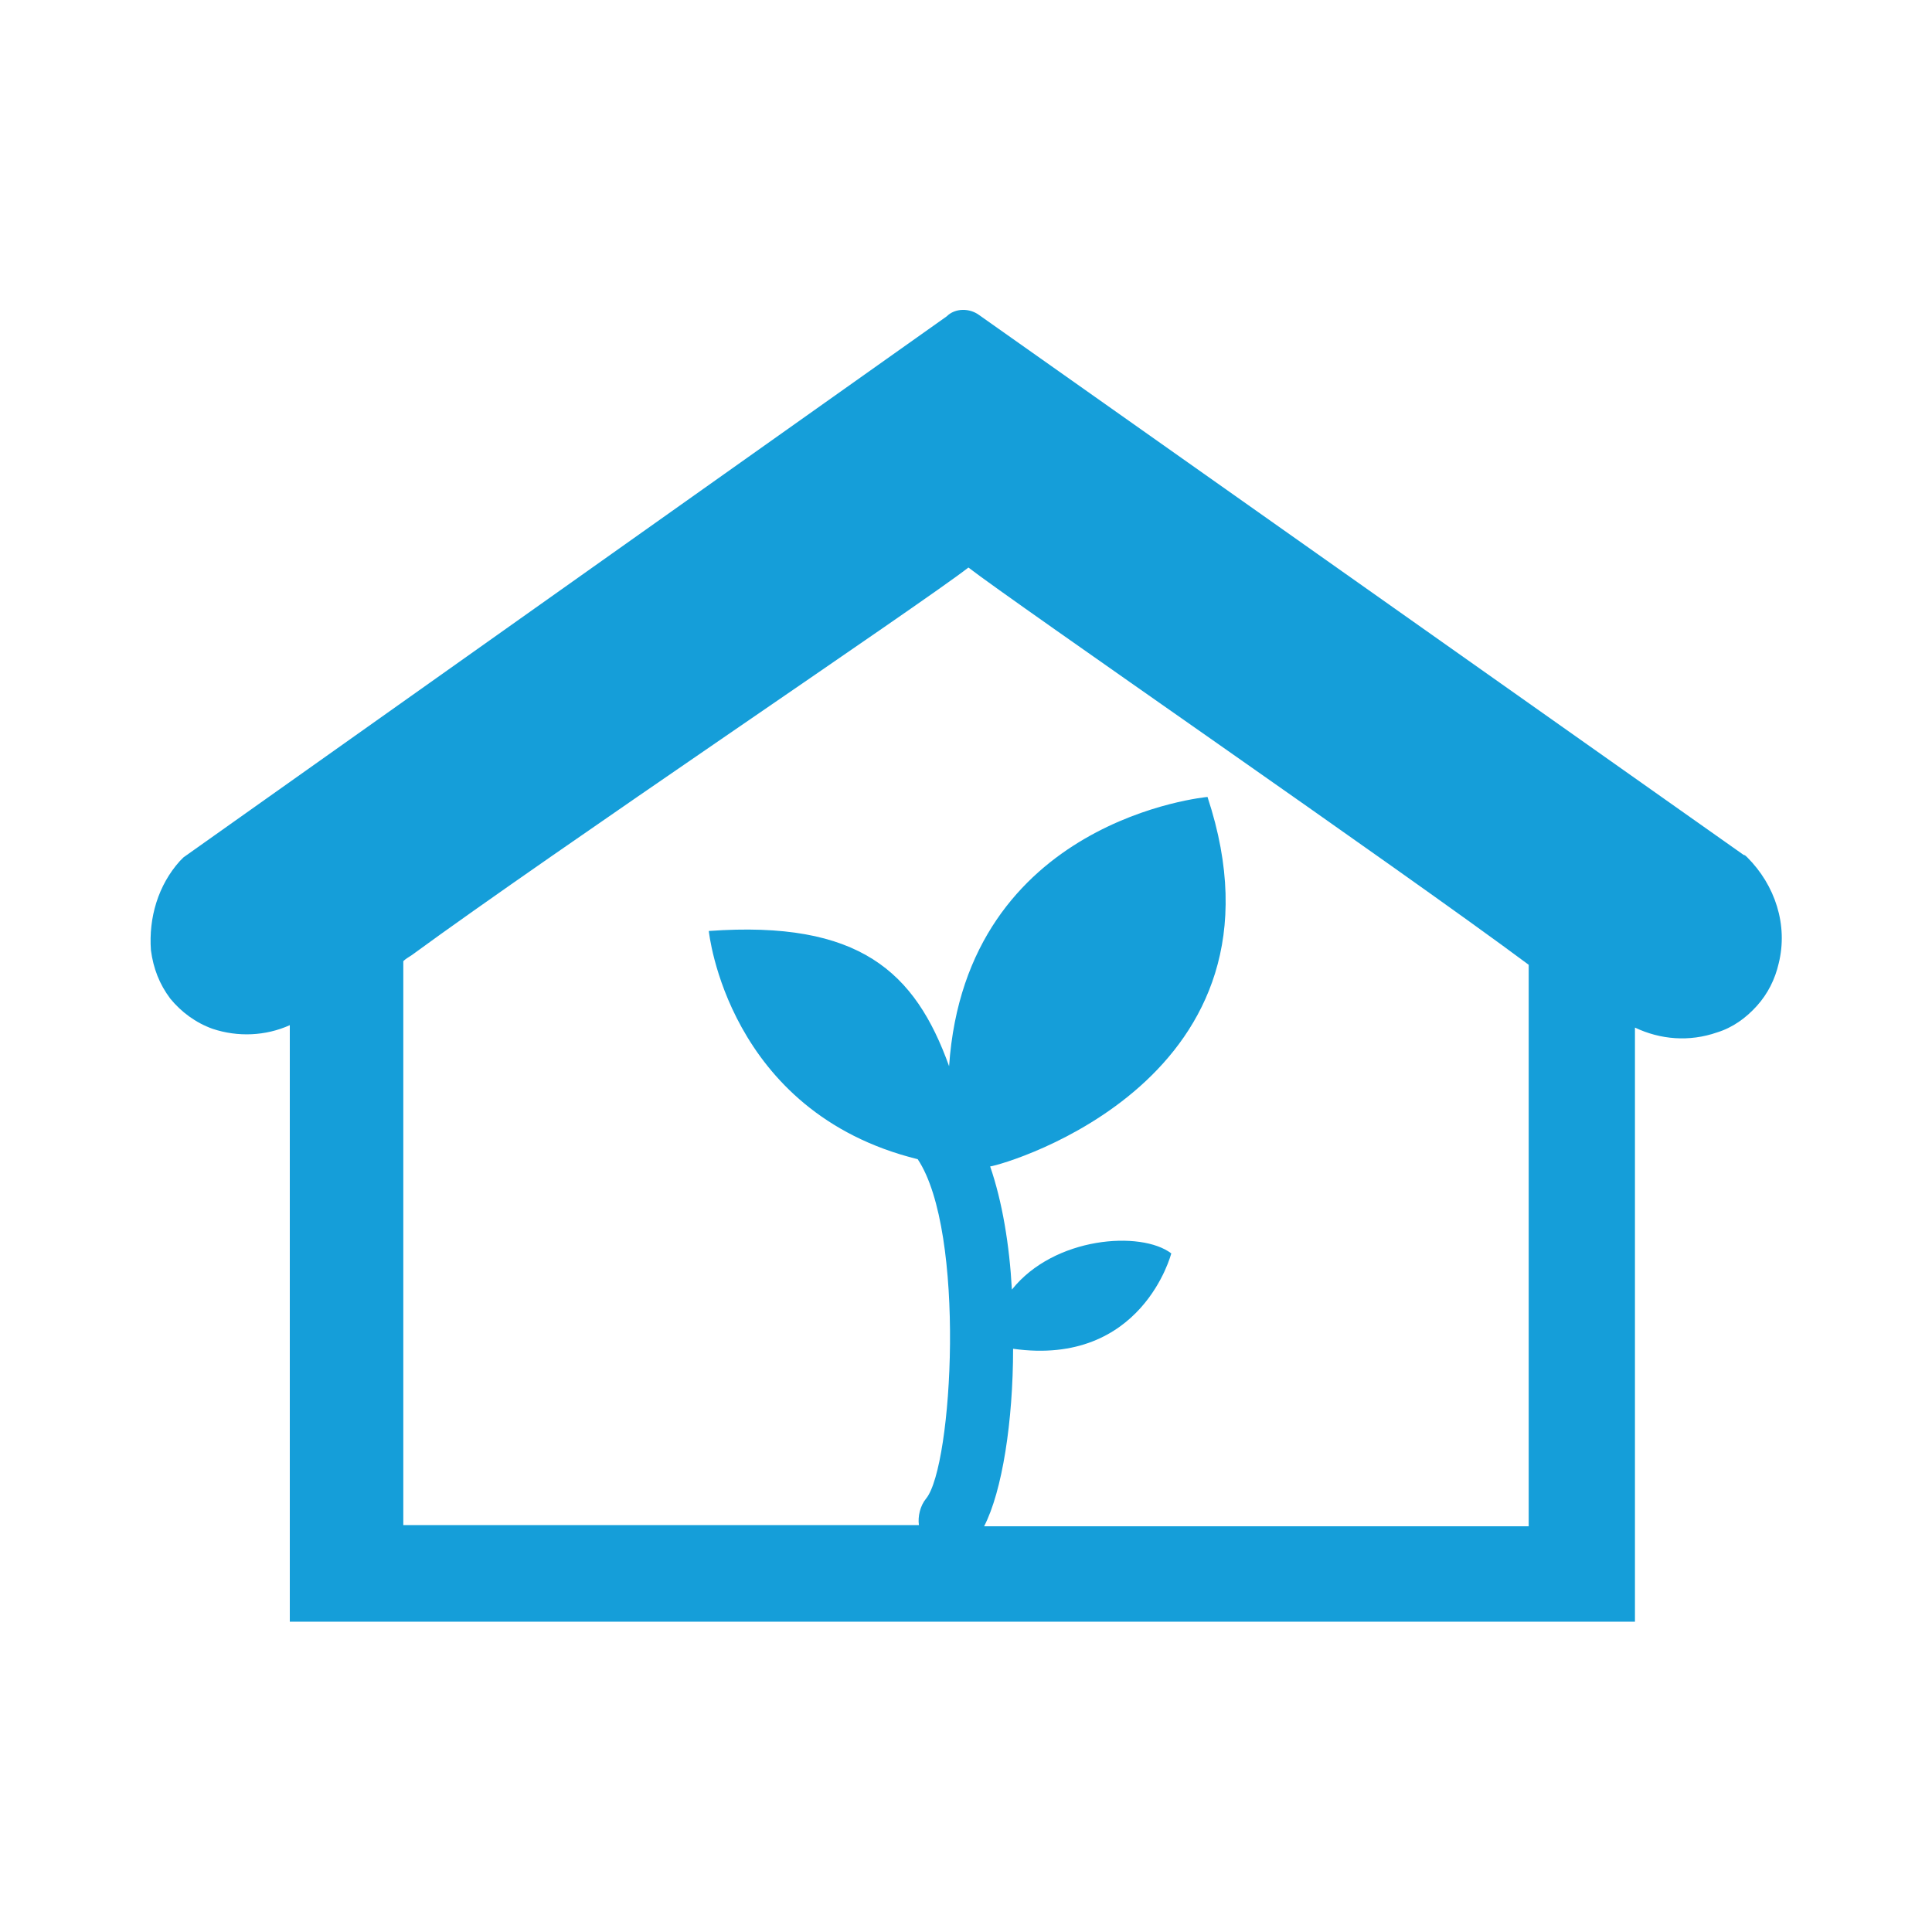 <?xml version="1.0" encoding="UTF-8"?> <!-- Generator: Adobe Illustrator 24.3.0, SVG Export Plug-In . SVG Version: 6.00 Build 0) --> <svg xmlns="http://www.w3.org/2000/svg" xmlns:xlink="http://www.w3.org/1999/xlink" version="1.1" id="Layer_1" x="0px" y="0px" viewBox="0 0 160 160" style="enable-background:new 0 0 160 160;" xml:space="preserve"> <style type="text/css"> .st0{fill:#159ED9;} </style> <path class="st0" d="M144.7,71c-0.1-0.1-0.2-0.2-0.3-0.2L81.1,26.1c-0.8-0.6-2-0.6-2.7,0.1L15.2,71c-0.1,0.1-0.2,0.2-0.3,0.3 c-1.8,2-2.6,4.7-2.4,7.4c0.2,1.5,0.7,2.8,1.6,4c0.9,1.1,2.1,2,3.5,2.5c2.1,0.7,4.4,0.6,6.4-0.3v2l1.7-1.3v0L24,86.9v44.6v2.8h5.6 h100.2h5.6V85.1c2.1,1,4.5,1.2,6.8,0.4c1.3-0.4,2.4-1.2,3.3-2.2c0.9-1,1.5-2.2,1.8-3.5C148.1,76.6,147,73.3,144.7,71z M80.2,47 c3.6,2.8,35.8,25,46.4,32.9v46.5H81.5c1.5-2.9,2.4-8.7,2.4-14.7c10.7,1.5,13.1-7.9,13.1-7.9c-2.5-1.9-9.7-1.4-13.2,3 c-0.2-3.7-0.8-7.3-1.8-10.2c1.4-0.2,25.7-7.3,18-30.6c0,0-20,1.8-21.4,22.3c-2.8-7.8-7.4-12.1-19.9-11.2c0,0,1.5,15,17.3,18.9 c4,6,2.9,25.4,0.7,28.1c-0.5,0.6-0.7,1.5-0.6,2.2H33.4V79.6c0.2-0.2,0.4-0.3,0.7-0.5C45.7,70.6,76.5,49.9,80.2,47z"></path> </svg> 